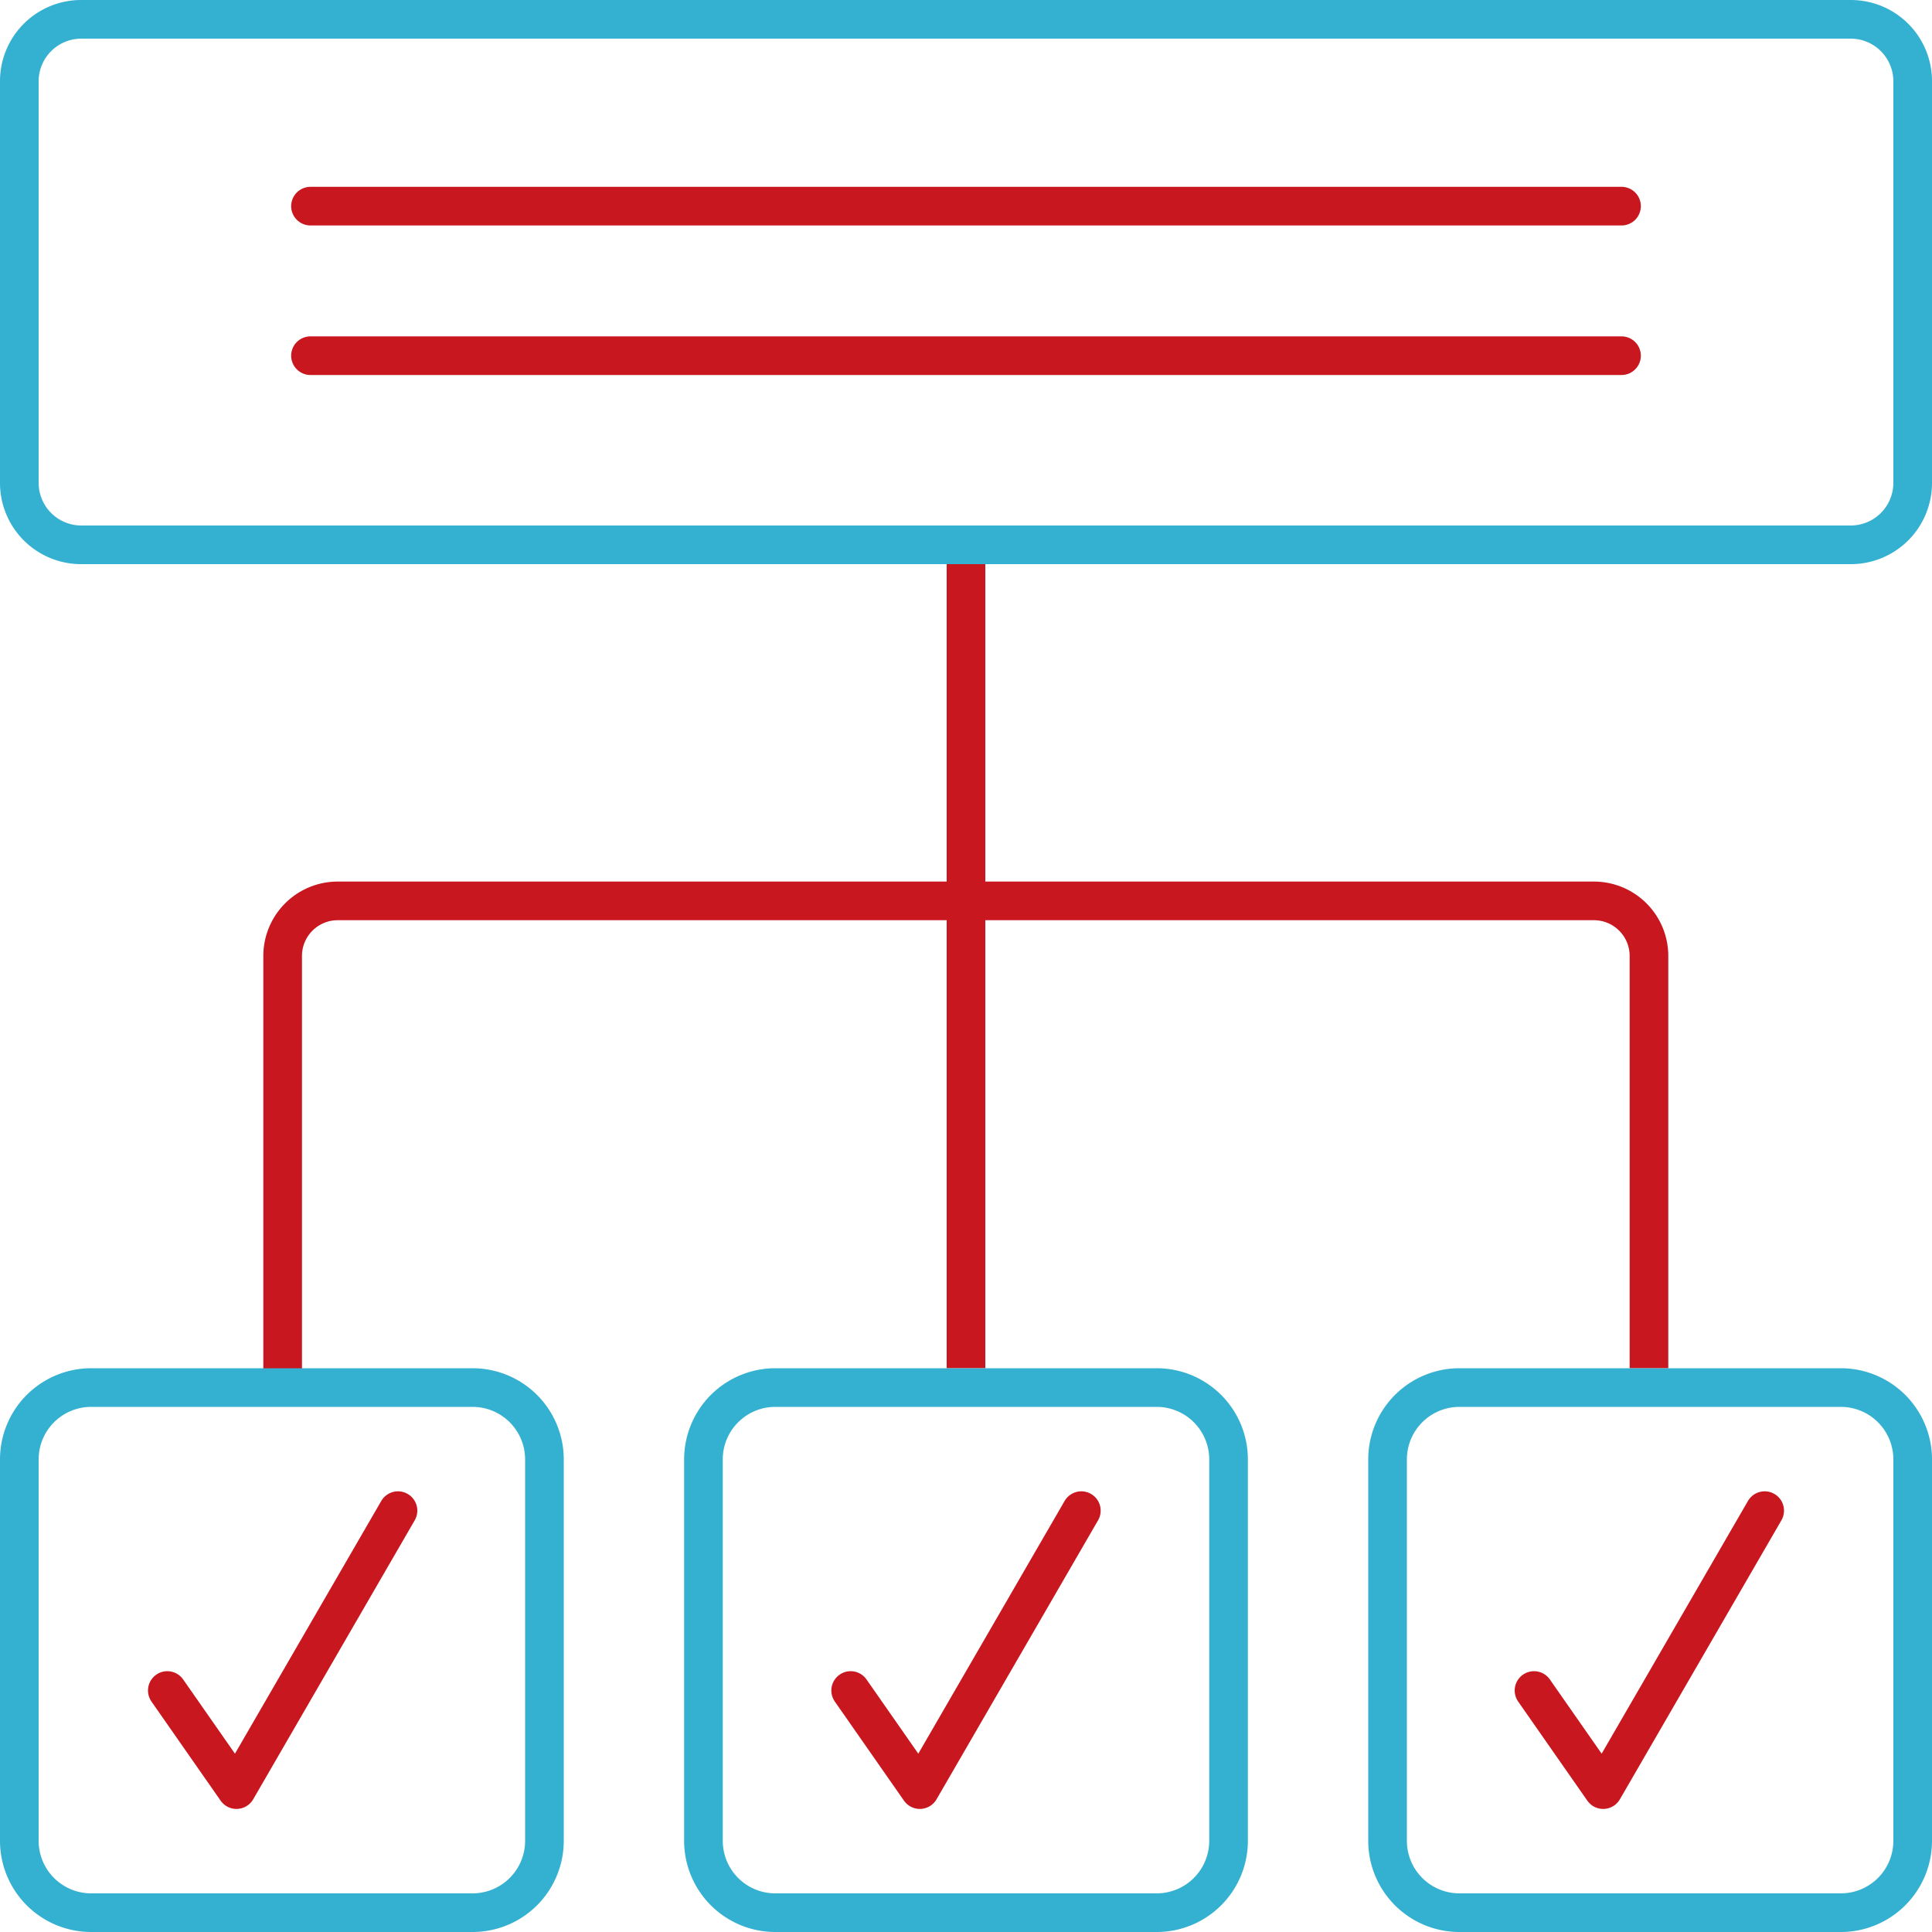 <svg xmlns="http://www.w3.org/2000/svg" viewBox="0 0 100 100"><defs><style>.cls-1,.cls-3{fill:none;stroke:#c8171f;stroke-width:2px;}.cls-1{stroke-miterlimit:10;}.cls-2{fill:#34b0d1;}.cls-3{stroke-linecap:round;stroke-linejoin:round;}</style></defs><g id="Icons"><path class="cls-1" d="M14.63,72.21V49.48a2.85,2.85,0,0,1,2.86-2.85h65a2.85,2.85,0,0,1,2.86,2.85V70.82"/><path class="cls-2" d="M95.28,72.82A2.72,2.72,0,0,1,98,75.54V95.28A2.72,2.72,0,0,1,95.28,98H75.54a2.72,2.72,0,0,1-2.72-2.72V75.54a2.72,2.72,0,0,1,2.72-2.72H95.28m0-2H75.54a4.72,4.72,0,0,0-4.72,4.72V95.28A4.72,4.72,0,0,0,75.54,100H95.28A4.72,4.72,0,0,0,100,95.28V75.54a4.72,4.72,0,0,0-4.72-4.72Z"/><line class="cls-1" x1="50" y1="70.82" x2="50" y2="28.44"/><path class="cls-2" d="M59.87,72.82a2.72,2.72,0,0,1,2.72,2.72V95.28A2.72,2.72,0,0,1,59.87,98H40.13a2.72,2.72,0,0,1-2.72-2.72V75.54a2.72,2.72,0,0,1,2.72-2.72H59.87m0-2H40.13a4.72,4.72,0,0,0-4.72,4.72V95.28A4.72,4.72,0,0,0,40.13,100H59.87a4.72,4.72,0,0,0,4.72-4.72V75.54a4.72,4.72,0,0,0-4.72-4.72Z"/><path class="cls-2" d="M24.46,72.82a2.72,2.72,0,0,1,2.72,2.72V95.28A2.72,2.72,0,0,1,24.46,98H4.72A2.72,2.72,0,0,1,2,95.28V75.54a2.72,2.72,0,0,1,2.72-2.72H24.46m0-2H4.72A4.72,4.72,0,0,0,0,75.54V95.28A4.72,4.72,0,0,0,4.72,100H24.46a4.72,4.72,0,0,0,4.72-4.72V75.54a4.72,4.72,0,0,0-4.72-4.72Z"/><path class="cls-2" d="M95.8,2A2.21,2.21,0,0,1,98,4.2V25a2.21,2.21,0,0,1-2.2,2.2H4.2A2.21,2.21,0,0,1,2,25V4.2A2.21,2.21,0,0,1,4.2,2H95.8m0-2H4.2A4.2,4.2,0,0,0,0,4.2V25a4.2,4.2,0,0,0,4.2,4.2H95.8A4.2,4.2,0,0,0,100,25V4.2A4.2,4.2,0,0,0,95.8,0Z"/><polyline class="cls-3" points="8.66 87.5 12.24 92.63 20.6 78.19"/><polyline class="cls-3" points="44.03 87.5 47.61 92.63 55.97 78.19"/><polyline class="cls-3" points="79.4 87.5 82.98 92.63 91.34 78.19"/><line class="cls-3" x1="16.07" y1="10.67" x2="83.93" y2="10.67"/><line class="cls-3" x1="16.07" y1="18.41" x2="83.93" y2="18.41"/></g></svg>